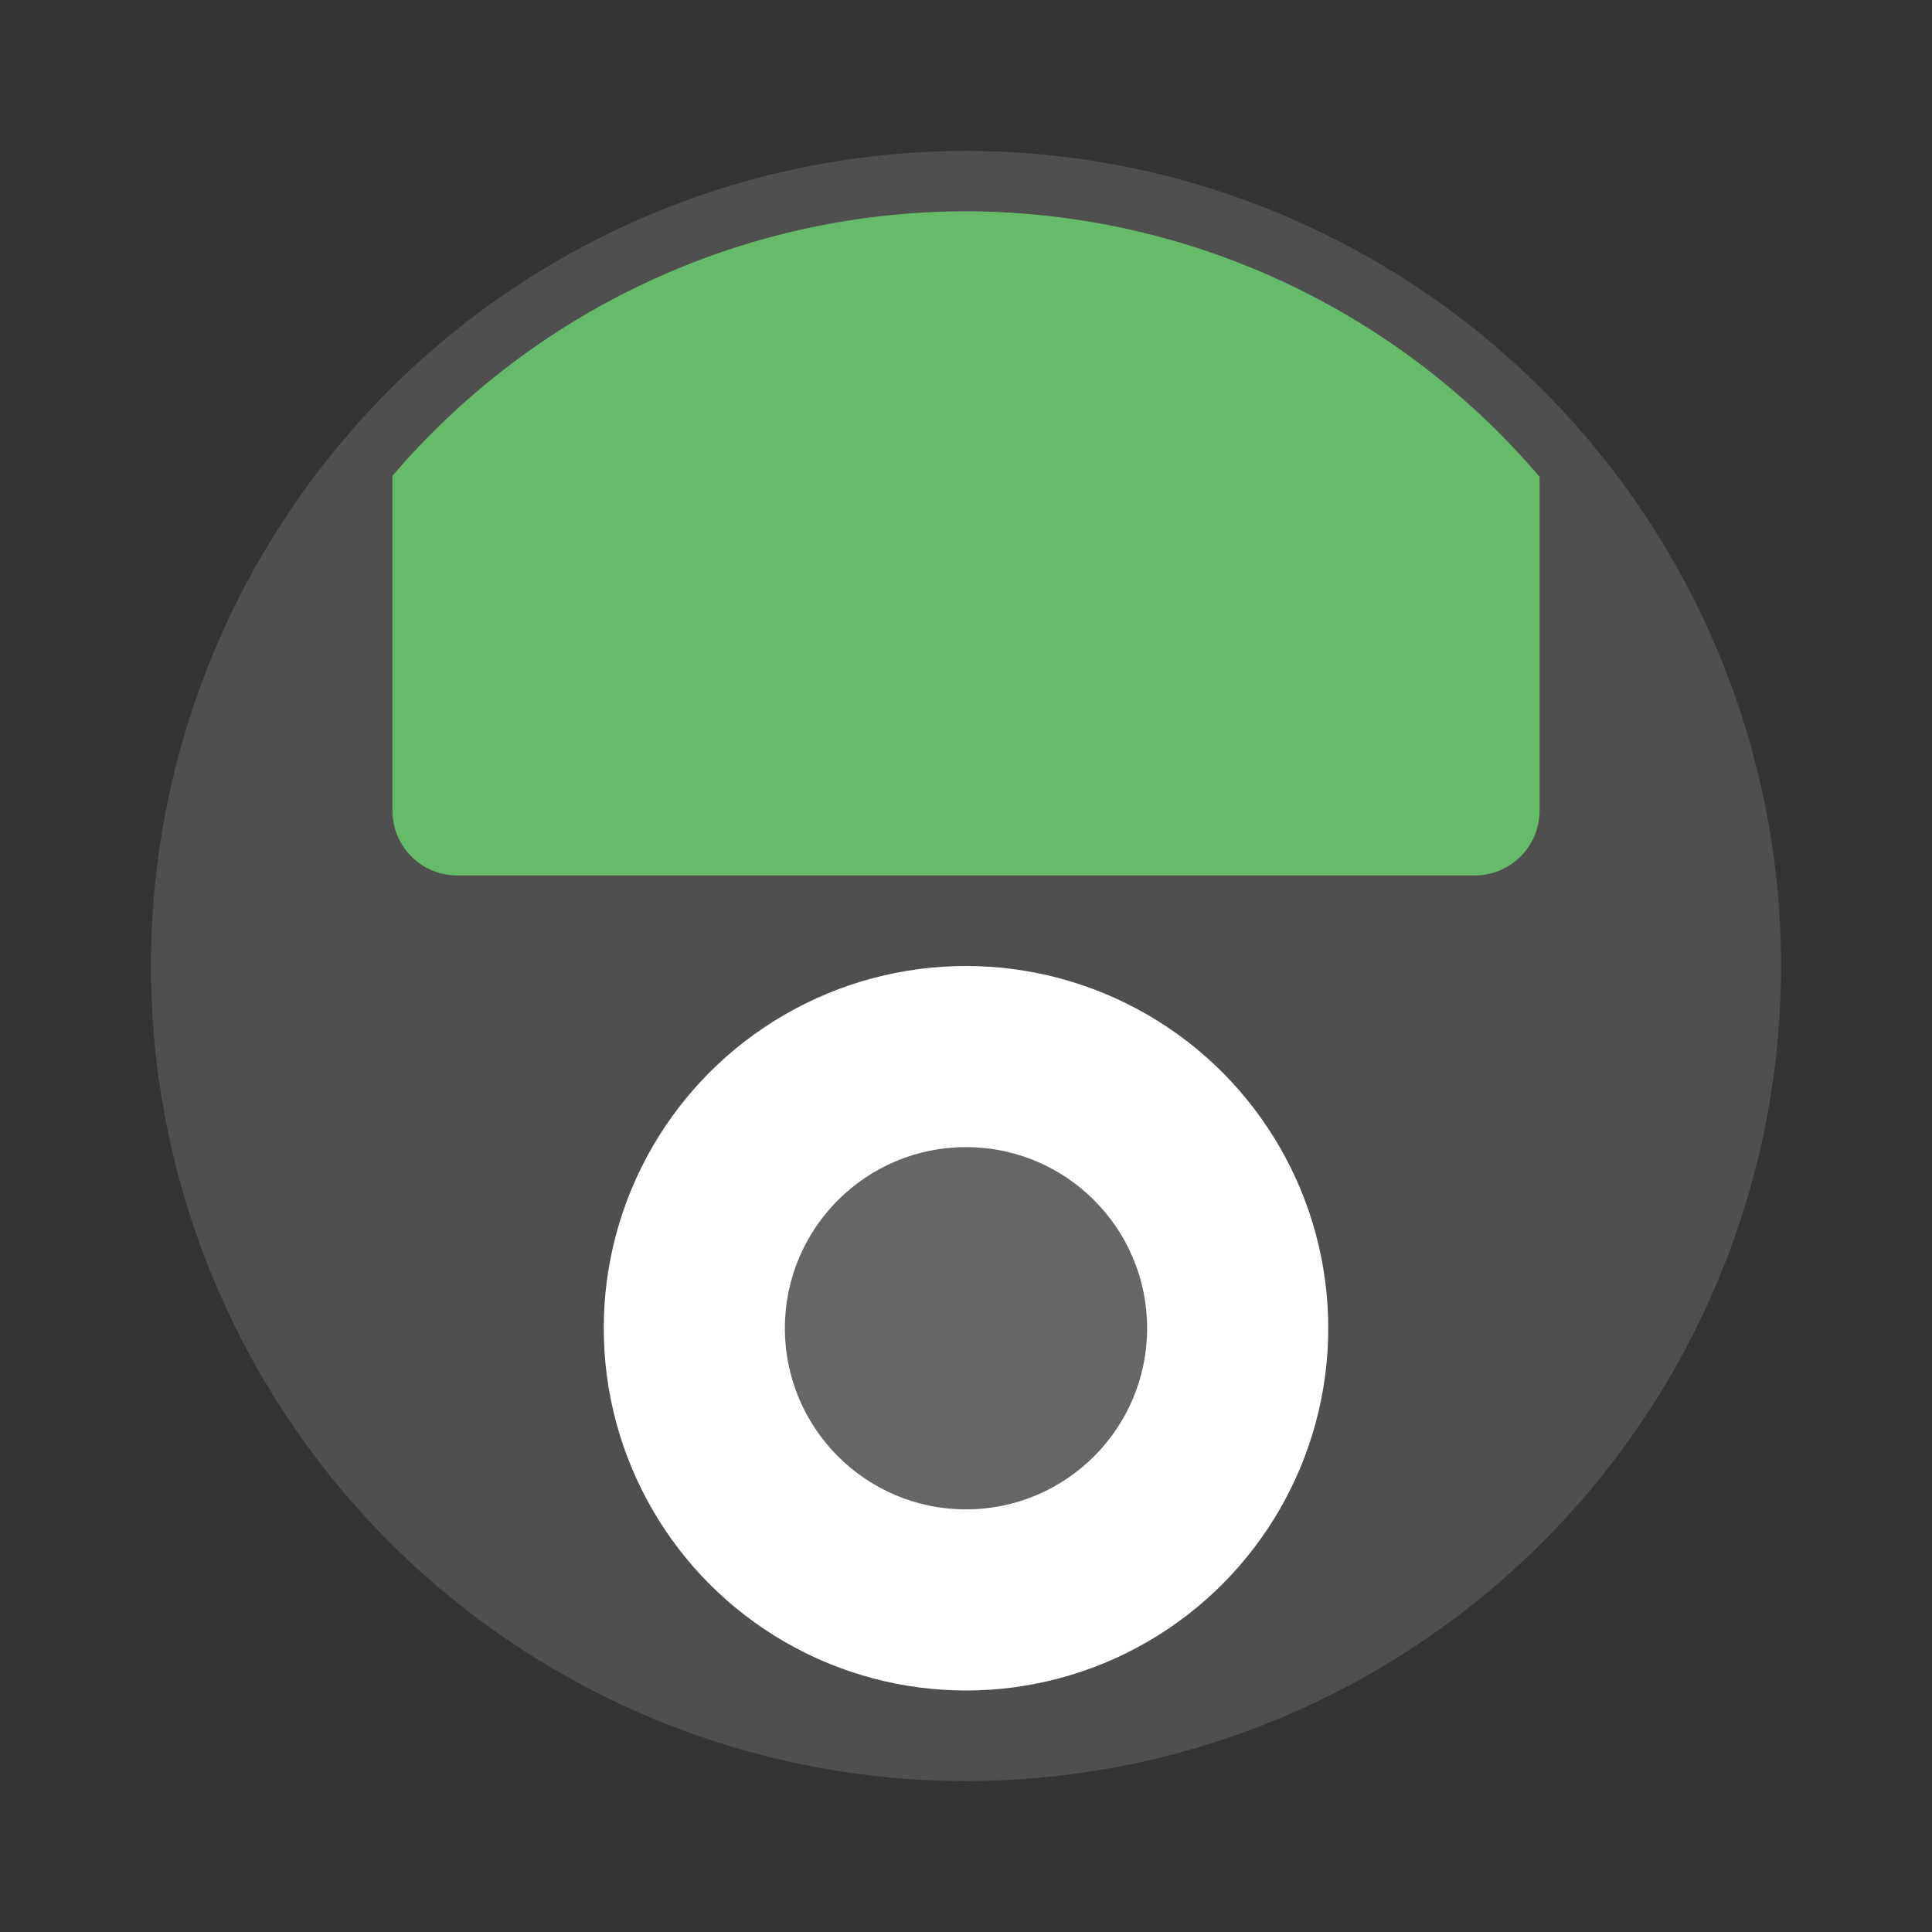 <svg width="64" height="64" version="1" xmlns="http://www.w3.org/2000/svg"><rect width="100%" height="100%" fill="#333333" stroke="none"/><circle cx="32" cy="32" r="27" fill="#4f4f4f" style="paint-order:stroke fill markers"/><path d="M32 7a25 25 0 0 0-19 8.764V26.85c0 1.191.959 2.15 2.15 2.15h33.7c1.19 0 2.15-.959 2.15-2.15V15.795A25 25 0 0 0 32 7z" fill="#66bb6a" fill-rule="evenodd"/><circle cx="32" cy="44" r="12" fill="#fff"/><circle cx="32" cy="44" r="6" fill="#666"/></svg>